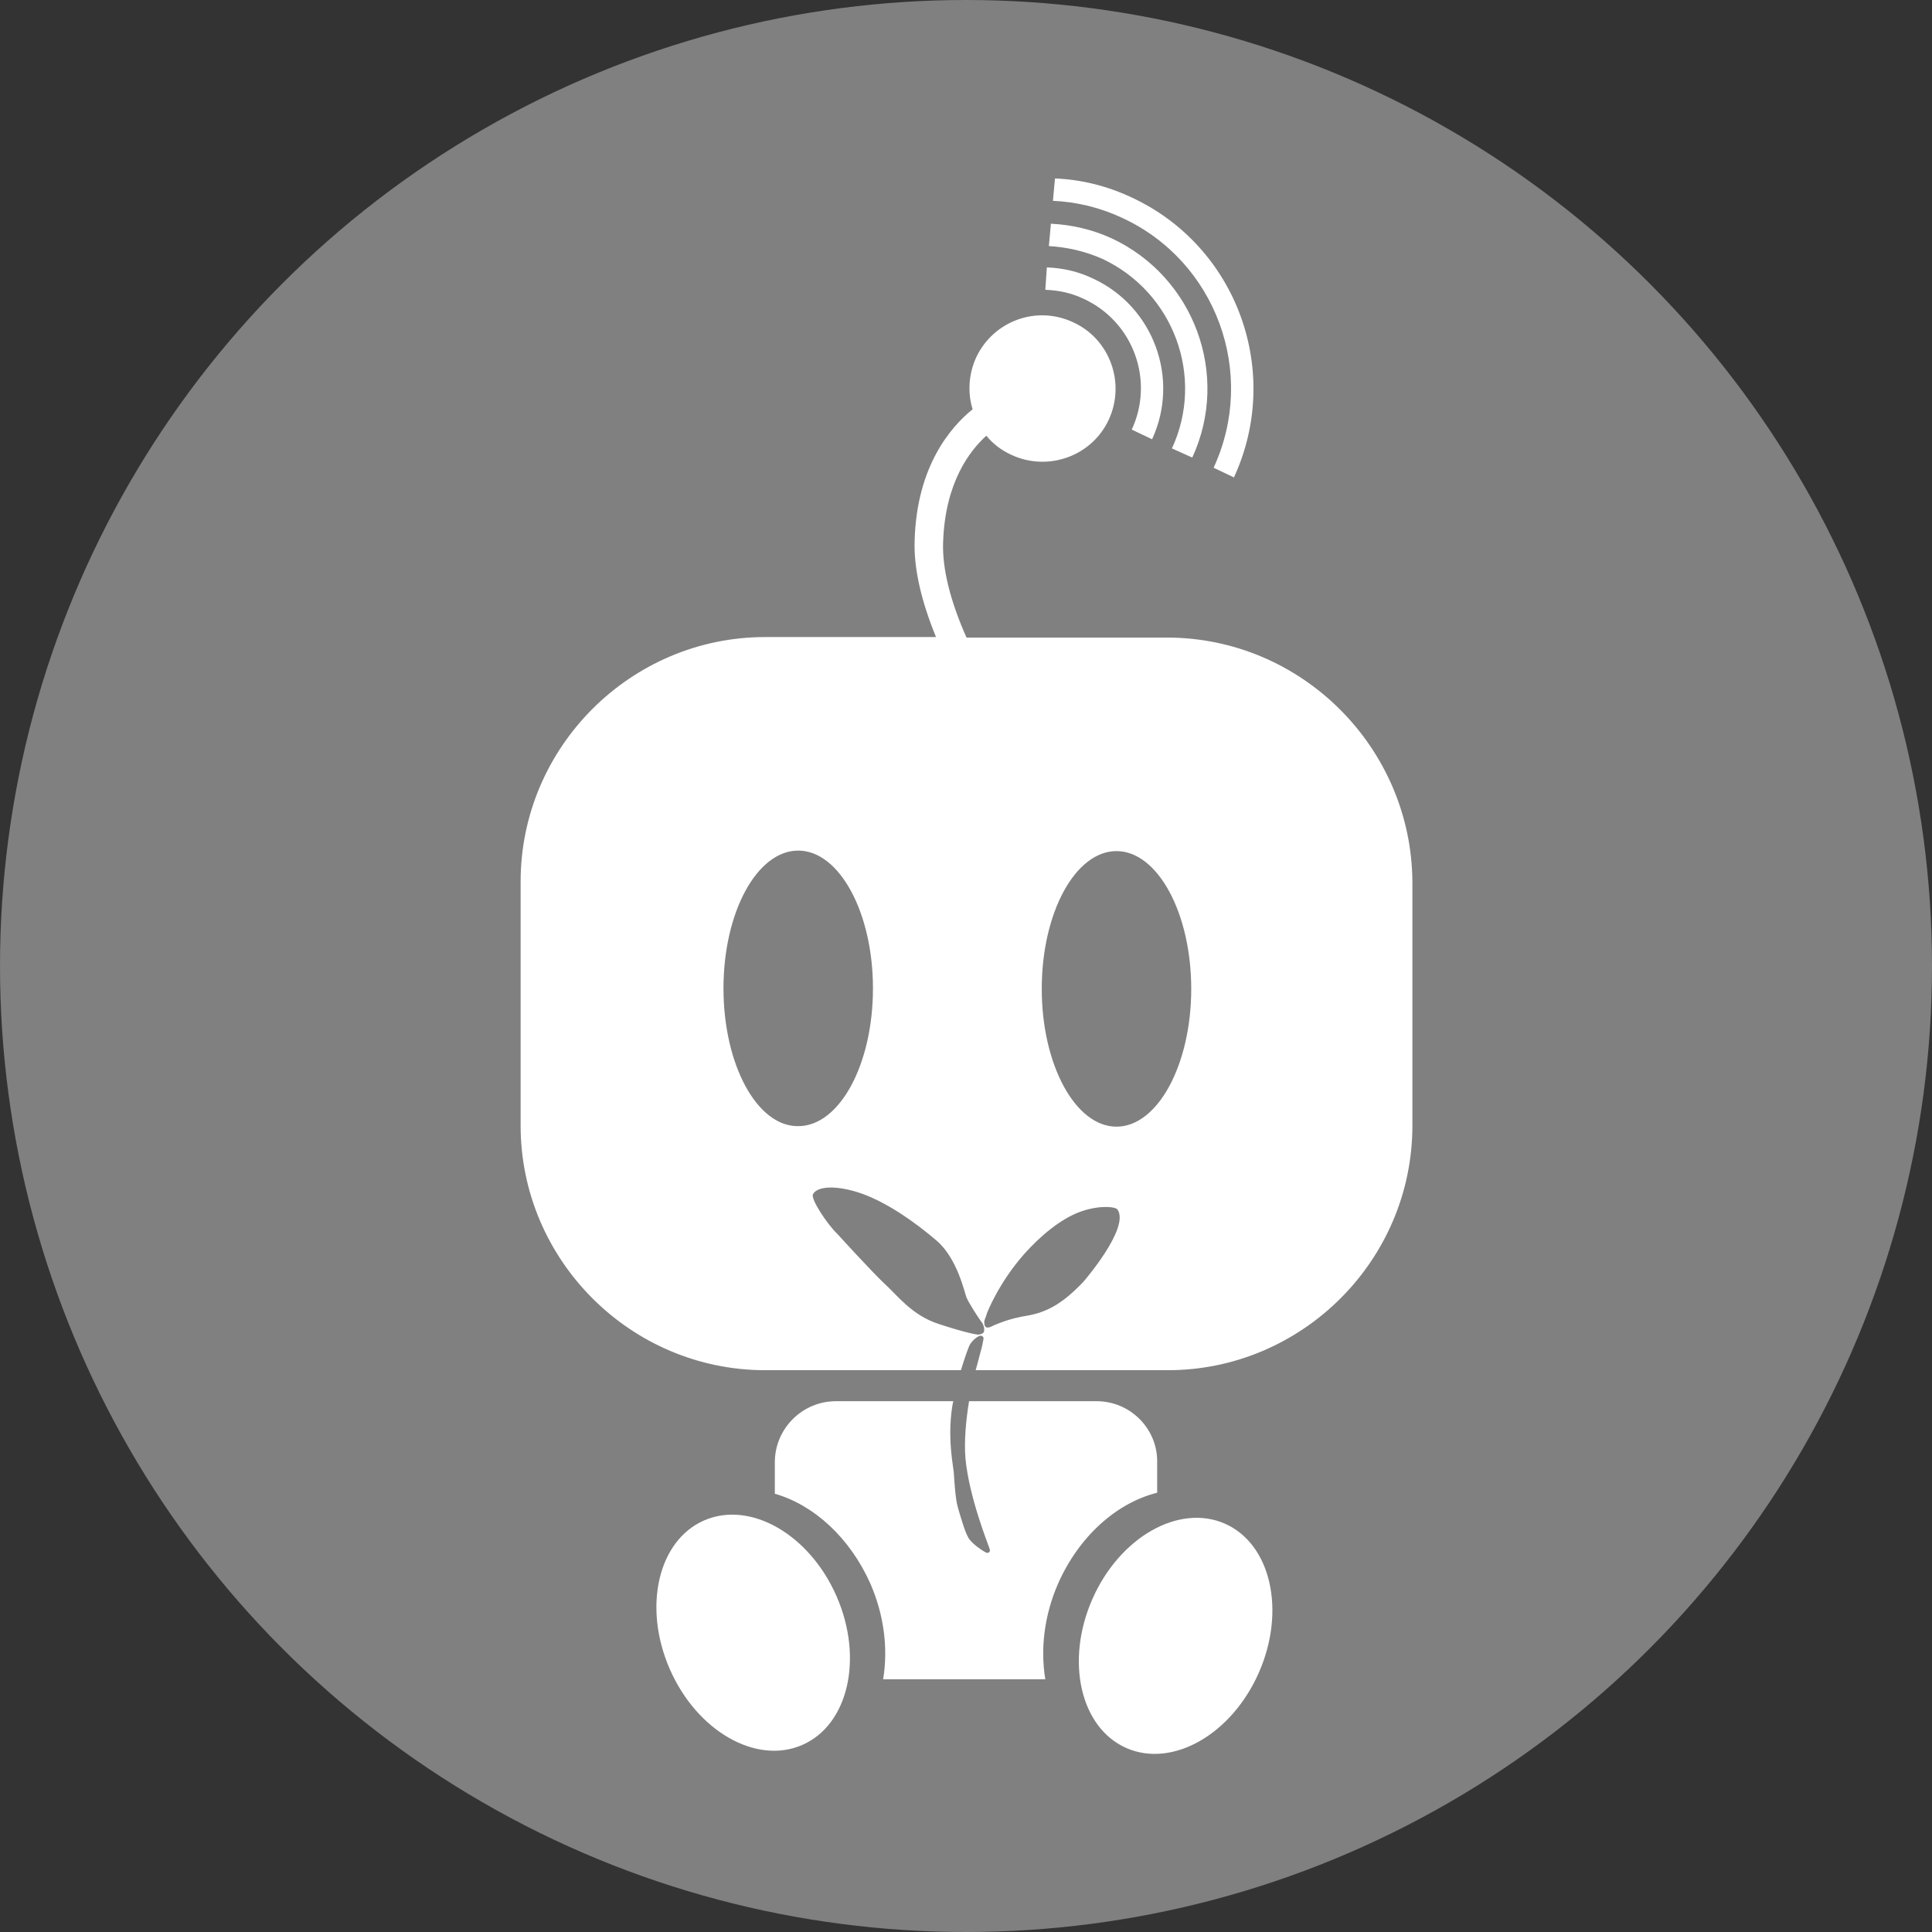 <?xml version="1.0" encoding="utf-8"?>
<!-- Generator: Adobe Illustrator 28.0.0, SVG Export Plug-In . SVG Version: 6.00 Build 0)  -->
<svg version="1.1" id="レイヤー_1" xmlns="http://www.w3.org/2000/svg" xmlns:xlink="http://www.w3.org/1999/xlink" x="0px"
	 y="0px" width="38px" height="38px" viewBox="0 0 38 38" enable-background="new 0 0 38 38" xml:space="preserve">
<rect x="0" y="0" width="38" height="38" fill="#333333" stroke="none"/>
<g>
	<circle fill="#808080" cx="19" cy="19" r="19"/>
	<g>
		<path fill="#FFFFFF" d="M22.26,8.45L22.26,8.45l0.4,0.19l0,0c0.55-1.19,0.03-2.61-1.16-3.16c-0.29-0.14-0.6-0.21-0.91-0.22
			L20.56,5.7c0.26,0.01,0.51,0.06,0.76,0.18C22.29,6.33,22.71,7.48,22.26,8.45z"/>
		<path fill="#FFFFFF" d="M23.87,9.2L23.87,9.2l0.4,0.19l0,0c0.96-2.08,0.06-4.55-2.02-5.51c-0.49-0.23-1-0.35-1.5-0.37l-0.04,0.44
			c0.46,0.02,0.92,0.13,1.35,0.33C23.92,5.13,24.73,7.34,23.87,9.2z"/>
		<path fill="#FFFFFF" d="M23.05,8.82L23.05,8.82L23.45,9l0,0c0.75-1.62,0.04-3.55-1.58-4.31c-0.39-0.18-0.8-0.27-1.2-0.29
			l-0.04,0.44c0.35,0.02,0.71,0.1,1.05,0.25C23.09,5.75,23.7,7.42,23.05,8.82z"/>
		
			<ellipse transform="matrix(0.916 -0.401 0.401 0.916 -11.632 8.63)" fill="#FFFFFF" cx="14.81" cy="32.12" rx="1.79" ry="2.41"/>
		<path fill="#FFFFFF" d="M21.57,27.56h-2.51c-0.06,0.37-0.1,0.78-0.07,1.13c0.07,0.75,0.44,1.67,0.47,1.76
			c0.04,0.09-0.04,0.11-0.08,0.08c-0.04-0.02-0.26-0.16-0.33-0.28c-0.07-0.11-0.16-0.43-0.21-0.6c-0.05-0.17-0.07-0.54-0.08-0.68
			c-0.01-0.14-0.11-0.58-0.05-1.16c0.01-0.08,0.02-0.17,0.04-0.25h-2.31c-0.66,0-1.2,0.54-1.2,1.2v0.62
			c0.77,0.22,1.48,0.87,1.88,1.77c0.27,0.62,0.35,1.28,0.25,1.88h3.19c-0.1-0.6-0.02-1.26,0.25-1.88c0.41-0.93,1.15-1.59,1.95-1.79
			v-0.6C22.77,28.1,22.23,27.56,21.57,27.56z"/>
		
			<ellipse transform="matrix(0.401 -0.916 0.916 0.401 -15.62 40.462)" fill="#FFFFFF" cx="23.13" cy="32.17" rx="2.41" ry="1.79"/>
		<path fill="#FFFFFF" d="M22.95,12.54h-3.94c-0.32-0.72-0.48-1.36-0.46-1.88c0.04-1.18,0.53-1.8,0.85-2.09
			c0.13,0.16,0.3,0.29,0.5,0.38c0.72,0.33,1.58,0.02,1.91-0.7c0.33-0.72,0.02-1.58-0.7-1.91C20.39,6,19.54,6.31,19.2,7.03
			c-0.15,0.33-0.17,0.7-0.07,1.02c-0.41,0.33-1.1,1.1-1.14,2.58c-0.02,0.55,0.13,1.19,0.42,1.9h-3.36c-2.64,0-4.81,2.16-4.81,4.81
			v4.8c0,2.64,2.16,4.81,4.81,4.81h3.85c0.08-0.26,0.15-0.46,0.18-0.51c0.05-0.08,0.18-0.2,0.24-0.16c0.04,0.03,0.02,0.05,0.02,0.08
			c-0.01,0.03-0.01,0.09-0.07,0.29c-0.01,0.05-0.04,0.15-0.08,0.3h3.78c2.64,0,4.81-2.16,4.81-4.81v-4.8
			C27.76,14.7,25.6,12.54,22.95,12.54z M14.23,19.44c0-1.5,0.66-2.71,1.47-2.71c0.81,0,1.47,1.22,1.47,2.71
			c0,1.5-0.66,2.71-1.47,2.71C14.89,22.16,14.23,20.94,14.23,19.44z M19.35,26.2c-0.01,0.03-0.08,0.05-0.11,0.05
			c-0.04,0-0.26-0.04-0.78-0.21c-0.52-0.17-0.8-0.55-1.04-0.77c-0.25-0.23-0.95-1-0.95-1c-0.2-0.19-0.53-0.69-0.48-0.78
			c0.08-0.16,0.46-0.19,0.97-0.01c0.52,0.19,1.05,0.57,1.46,0.92c0.41,0.35,0.55,1.02,0.59,1.12c0.04,0.1,0.25,0.43,0.31,0.5
			C19.37,26.11,19.36,26.17,19.35,26.2z M21.31,25.21c-0.39,0.41-0.7,0.6-1.12,0.67c-0.32,0.05-0.55,0.15-0.6,0.17
			c-0.06,0.02-0.12,0.07-0.18,0.06c-0.06-0.01-0.05-0.11-0.05-0.13c0.01-0.02,0.06-0.17,0.06-0.17s0.22-0.57,0.72-1.14
			c0.33-0.37,0.72-0.69,1.09-0.83c0.37-0.14,0.71-0.11,0.75-0.05C22.23,24.15,21.31,25.21,21.31,25.21z M21.96,22.16
			c-0.81,0-1.47-1.22-1.47-2.71c0-1.5,0.66-2.71,1.47-2.71c0.81,0,1.47,1.22,1.47,2.71C23.43,20.94,22.77,22.16,21.96,22.16z"/>
	</g>
</g>
</svg>
